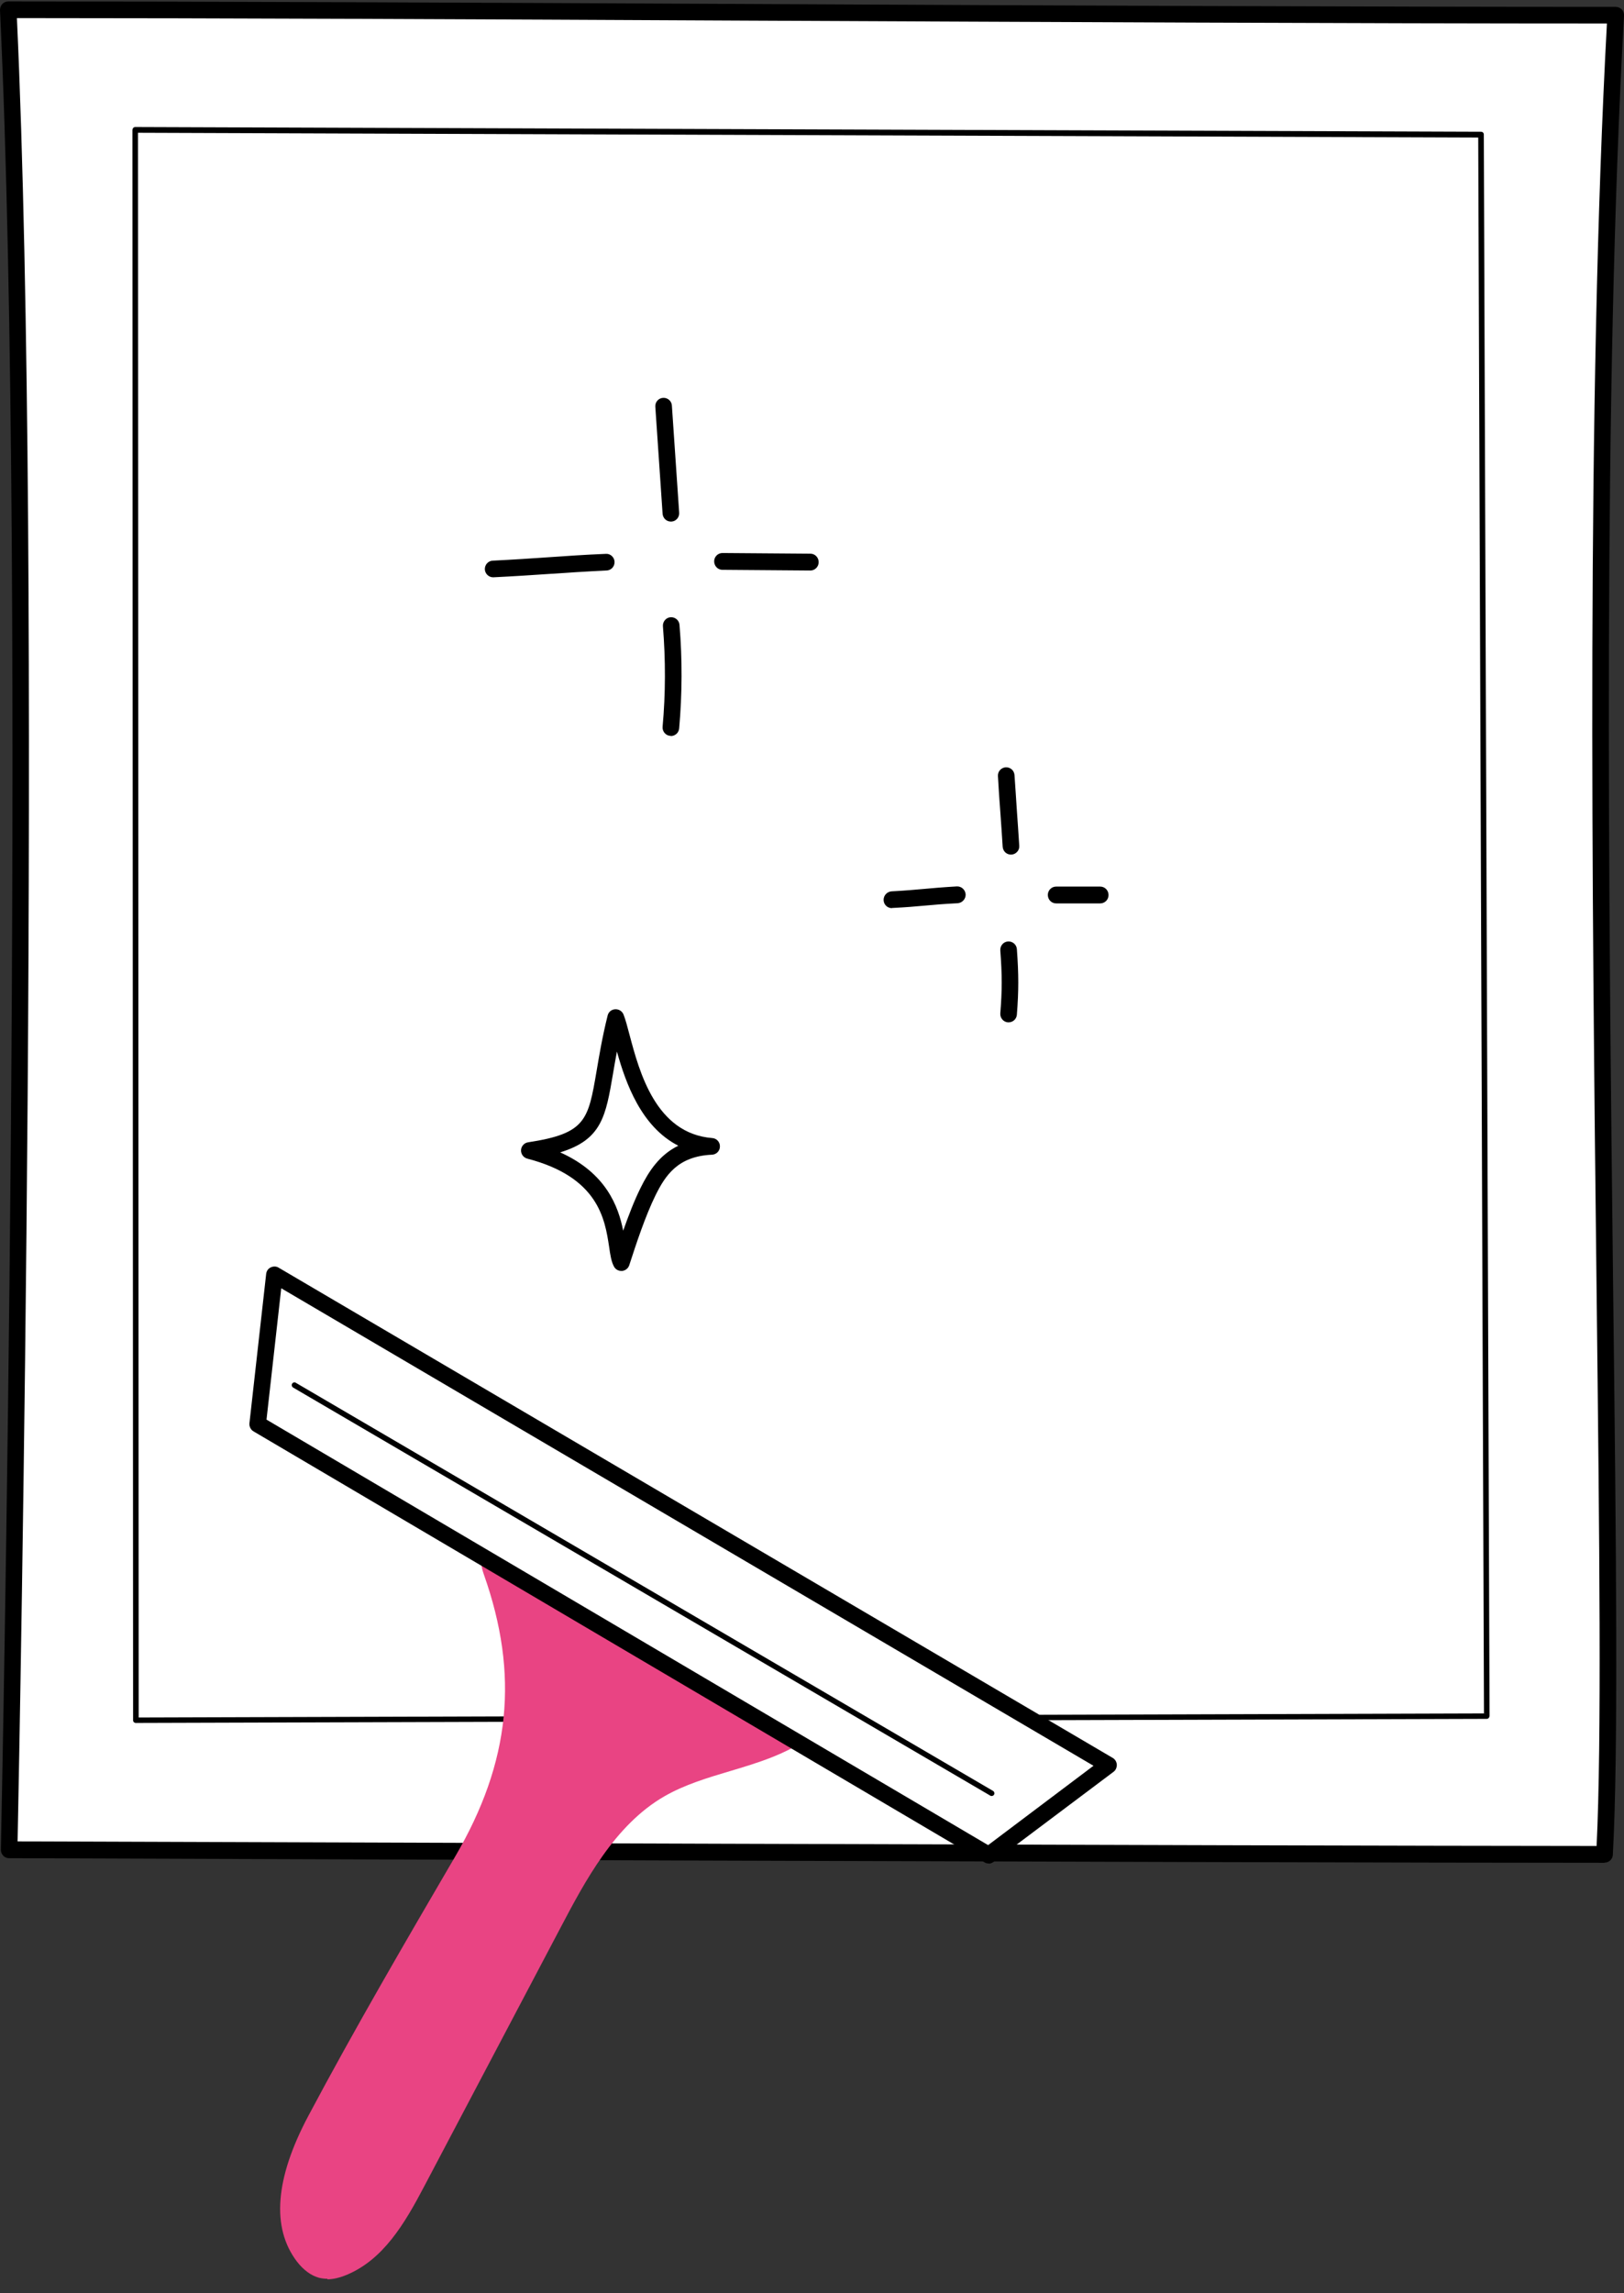 <?xml version="1.0" encoding="UTF-8"?> <svg xmlns="http://www.w3.org/2000/svg" width="102" height="144" viewBox="0 0 102 144" fill="none"><rect x="0" y="0" width="102" height="144" fill="#333333" stroke="none"/><g clip-path="url(#clip0_87_126)"><path d="M0.521 0.612C2.262 37.189 0.574 116.148 0.574 116.148C0.574 116.148 79.163 116.436 100.779 116.436C101.681 100.175 99.302 40.156 101.48 0.954C70.825 0.964 26.533 0.612 0.521 0.612Z" fill="white"></path><path d="M100.779 116.97C79.418 116.97 1.36 116.681 0.574 116.681C0.435 116.681 0.297 116.628 0.202 116.521C0.106 116.425 0.053 116.287 0.053 116.148C0.074 115.348 1.721 36.784 0 0.634C0 0.495 0.042 0.357 0.149 0.25C0.244 0.143 0.382 0.09 0.531 0.09C12.99 0.09 29.528 0.165 47.033 0.25C65.961 0.346 85.526 0.431 101.48 0.431C101.628 0.431 101.756 0.495 101.862 0.591C101.958 0.698 102.011 0.837 102 0.986C100.672 24.812 101.033 56.001 101.32 81.054C101.511 97.273 101.649 110.077 101.299 116.468C101.288 116.745 101.055 116.959 100.779 116.959V116.97ZM1.105 115.625C7.987 115.646 79.206 115.903 100.279 115.913C100.598 109.405 100.46 96.856 100.279 81.065C99.993 56.182 99.642 25.271 100.927 1.477C85.069 1.477 65.738 1.381 47.022 1.296C29.773 1.21 13.468 1.136 1.062 1.136C2.666 35.962 1.243 108.658 1.105 115.625Z" fill="black"></path><path d="M8.54 108.198C8.54 108.198 8.455 108.177 8.412 108.145C8.381 108.113 8.359 108.07 8.359 108.017L8.317 8.156C8.317 8.156 8.338 8.06 8.37 8.028C8.402 7.996 8.444 7.975 8.497 7.975L93.025 8.273C93.12 8.273 93.195 8.348 93.195 8.444L93.556 107.75C93.556 107.75 93.535 107.846 93.503 107.878C93.471 107.91 93.428 107.932 93.375 107.932L8.529 108.188L8.54 108.198ZM8.667 8.337L8.71 107.846L93.205 107.59L92.844 8.636L8.657 8.337H8.667Z" fill="black"></path><path d="M30.973 36.25C30.697 36.25 30.463 36.026 30.452 35.749C30.442 35.461 30.665 35.215 30.951 35.205C32.247 35.141 33.373 35.066 34.457 34.991C35.561 34.916 36.708 34.831 38.057 34.778C38.334 34.756 38.589 34.991 38.599 35.279C38.61 35.567 38.387 35.813 38.1 35.823C36.761 35.887 35.625 35.962 34.52 36.037C33.426 36.111 32.3 36.186 30.983 36.25C30.983 36.25 30.973 36.25 30.962 36.25H30.973Z" fill="black"></path><path d="M42.136 32.751C41.86 32.751 41.637 32.537 41.616 32.26L41.159 25.538C41.138 25.25 41.361 24.994 41.648 24.983C41.934 24.962 42.189 25.186 42.2 25.474L42.657 32.196C42.678 32.484 42.455 32.74 42.168 32.751C42.157 32.751 42.147 32.751 42.136 32.751Z" fill="black"></path><path d="M50.899 35.824L45.376 35.781C45.089 35.781 44.855 35.546 44.855 35.247C44.855 34.959 45.089 34.725 45.376 34.725L50.899 34.767C51.186 34.767 51.419 35.002 51.419 35.301C51.419 35.589 51.186 35.824 50.899 35.824Z" fill="black"></path><path d="M42.136 46.206C42.136 46.206 42.104 46.206 42.094 46.206C41.807 46.185 41.594 45.929 41.616 45.641C41.807 43.549 41.807 41.415 41.637 39.324C41.616 39.036 41.828 38.78 42.115 38.758C42.402 38.737 42.657 38.95 42.678 39.239C42.858 41.394 42.848 43.581 42.657 45.736C42.635 46.014 42.402 46.217 42.136 46.217V46.206Z" fill="black"></path><path d="M56.019 57.025C55.742 57.025 55.509 56.812 55.498 56.524C55.487 56.236 55.711 55.99 55.997 55.969C56.847 55.926 57.41 55.873 58.005 55.82C58.6 55.766 59.205 55.713 60.097 55.66C60.395 55.649 60.628 55.873 60.65 56.161C60.66 56.449 60.437 56.694 60.151 56.716C59.279 56.759 58.685 56.812 58.1 56.865C57.516 56.919 56.911 56.972 56.04 57.015H56.019V57.025Z" fill="black"></path><path d="M63.496 53.664C63.22 53.664 62.997 53.451 62.976 53.174C62.923 52.373 62.88 51.669 62.827 50.976C62.774 50.261 62.721 49.556 62.678 48.735C62.657 48.447 62.88 48.201 63.167 48.18C63.464 48.169 63.698 48.383 63.719 48.671C63.772 49.482 63.825 50.186 63.868 50.901C63.921 51.605 63.964 52.309 64.017 53.11C64.038 53.398 63.815 53.643 63.528 53.664C63.517 53.664 63.507 53.664 63.496 53.664Z" fill="black"></path><path d="M67.001 56.727C66.81 56.727 66.587 56.727 66.332 56.727C66.045 56.727 65.812 56.492 65.812 56.194C65.812 55.906 66.045 55.671 66.332 55.671C66.938 55.671 67.32 55.671 67.713 55.671C68.106 55.671 68.499 55.671 69.105 55.671C69.391 55.671 69.625 55.906 69.625 56.204C69.625 56.492 69.391 56.727 69.105 56.727C68.499 56.727 68.117 56.727 67.724 56.727C67.501 56.727 67.267 56.727 67.001 56.727Z" fill="black"></path><path d="M63.348 64.196C63.348 64.196 63.316 64.196 63.305 64.196C63.018 64.174 62.806 63.918 62.827 63.63C62.944 62.168 62.944 61.24 62.827 59.682C62.806 59.394 63.018 59.138 63.305 59.117C63.592 59.095 63.847 59.309 63.868 59.597C63.985 61.208 63.985 62.2 63.868 63.715C63.847 63.993 63.613 64.196 63.348 64.196Z" fill="black"></path><path d="M30.888 98.681C32.97 104.561 32.874 110.28 29.04 116.842C25.895 122.22 22.752 127.597 19.831 133.103C18.407 135.792 17.228 139.27 19.066 141.682C19.353 142.055 19.714 142.386 20.16 142.514C20.627 142.642 21.126 142.514 21.573 142.333C23.782 141.415 25.067 139.132 26.193 137.008C29.04 131.599 31.886 126.2 34.743 120.79C36.453 117.546 38.323 114.132 41.488 112.318C44.356 110.675 47.957 110.536 50.633 108.594C44.76 103.835 38.164 99.983 31.132 97.22C30.813 97.454 30.59 97.828 30.888 98.681Z" fill="#E94483"></path><path d="M20.564 143.09C20.383 143.09 20.202 143.068 20.032 143.026C19.533 142.887 19.066 142.546 18.652 142.012C17.037 139.889 17.271 136.805 19.363 132.868C22.295 127.352 25.492 121.878 28.583 116.585C32.067 110.632 32.619 105.168 30.389 98.862C30.059 97.945 30.208 97.251 30.813 96.803C30.962 96.697 31.143 96.675 31.313 96.739C38.419 99.524 45.025 103.376 50.952 108.188C51.08 108.295 51.154 108.444 51.143 108.615C51.143 108.775 51.058 108.935 50.931 109.031C49.401 110.151 47.585 110.696 45.833 111.218C44.43 111.635 42.986 112.072 41.743 112.787C38.599 114.59 36.719 118.175 35.2 121.056L26.65 137.275C25.396 139.665 24.069 141.884 21.774 142.844C21.328 143.026 20.935 143.122 20.564 143.122V143.09ZM31.376 98.5C33.692 105.03 33.087 110.941 29.486 117.108C26.395 122.39 23.208 127.853 20.287 133.359C18.407 136.912 18.131 139.601 19.48 141.372C19.746 141.724 20.022 141.937 20.298 142.012C20.585 142.087 20.935 142.033 21.381 141.852C23.357 141.031 24.568 138.971 25.736 136.762L34.287 120.544C35.869 117.546 37.834 113.811 41.233 111.859C42.582 111.08 44.09 110.632 45.546 110.194C47.054 109.746 48.498 109.308 49.752 108.551C44.144 104.091 37.941 100.495 31.291 97.849C31.26 97.977 31.27 98.169 31.387 98.51L31.376 98.5Z" fill="#E94483"></path><path d="M17.239 80.052L16.177 89.42L62.094 116.49L69.625 110.835L17.239 80.052Z" fill="white"></path><path d="M62.094 117.012C61.999 117.012 61.914 116.991 61.829 116.938L15.922 89.879C15.741 89.772 15.646 89.569 15.667 89.366L16.718 79.987C16.74 79.806 16.846 79.657 17.005 79.582C17.165 79.507 17.356 79.507 17.505 79.603L69.891 110.386C70.039 110.472 70.135 110.632 70.146 110.813C70.146 110.984 70.082 111.155 69.933 111.261L62.402 116.916C62.307 116.98 62.201 117.023 62.094 117.023V117.012ZM16.74 89.142L62.062 115.86L68.68 110.877L17.664 80.894L16.74 89.132V89.142Z" fill="black"></path><path d="M62.286 112.776C62.286 112.776 62.222 112.776 62.201 112.755L18.407 87.126C18.323 87.072 18.301 86.966 18.344 86.891C18.397 86.805 18.503 86.773 18.577 86.827L62.371 112.456C62.456 112.51 62.477 112.616 62.434 112.691C62.403 112.744 62.339 112.776 62.286 112.776Z" fill="black"></path><path d="M33.256 72.24C38.482 71.44 37.229 69.69 38.673 63.897C39.332 65.582 39.948 71.611 44.696 71.984C42.264 72.091 41.361 73.489 40.702 74.823C40.044 76.156 39.47 77.917 39.035 79.283C38.45 78.237 39.353 73.83 33.256 72.24Z" fill="white"></path><path d="M39.024 79.805C38.833 79.805 38.663 79.71 38.567 79.539C38.397 79.229 38.334 78.824 38.259 78.301C37.994 76.551 37.59 73.916 33.118 72.753C32.874 72.689 32.715 72.465 32.725 72.219C32.736 71.974 32.927 71.76 33.172 71.728C36.804 71.174 36.942 70.341 37.473 67.236C37.633 66.297 37.824 65.134 38.164 63.769C38.217 63.544 38.408 63.384 38.642 63.374C38.865 63.363 39.077 63.491 39.162 63.704C39.29 64.025 39.406 64.473 39.544 64.996C40.16 67.311 41.191 71.184 44.739 71.462C45.015 71.483 45.227 71.718 45.216 71.995C45.216 72.272 44.993 72.497 44.717 72.507C42.561 72.603 41.786 73.82 41.17 75.057C40.532 76.359 39.969 78.066 39.523 79.443C39.459 79.645 39.279 79.784 39.077 79.805C39.056 79.805 39.045 79.805 39.024 79.805ZM35.179 72.358C38.057 73.649 38.833 75.73 39.141 77.277C39.47 76.348 39.831 75.399 40.235 74.588C40.755 73.532 41.425 72.518 42.603 71.942C40.277 70.757 39.3 68.015 38.748 66.031C38.652 66.521 38.578 66.98 38.504 67.407C38.047 70.085 37.803 71.558 35.19 72.358H35.179Z" fill="black"></path></g><defs><clipPath id="clip0_87_126"><rect width="102" height="143" fill="white" transform="translate(0 0.09)"></rect></clipPath></defs></svg> 